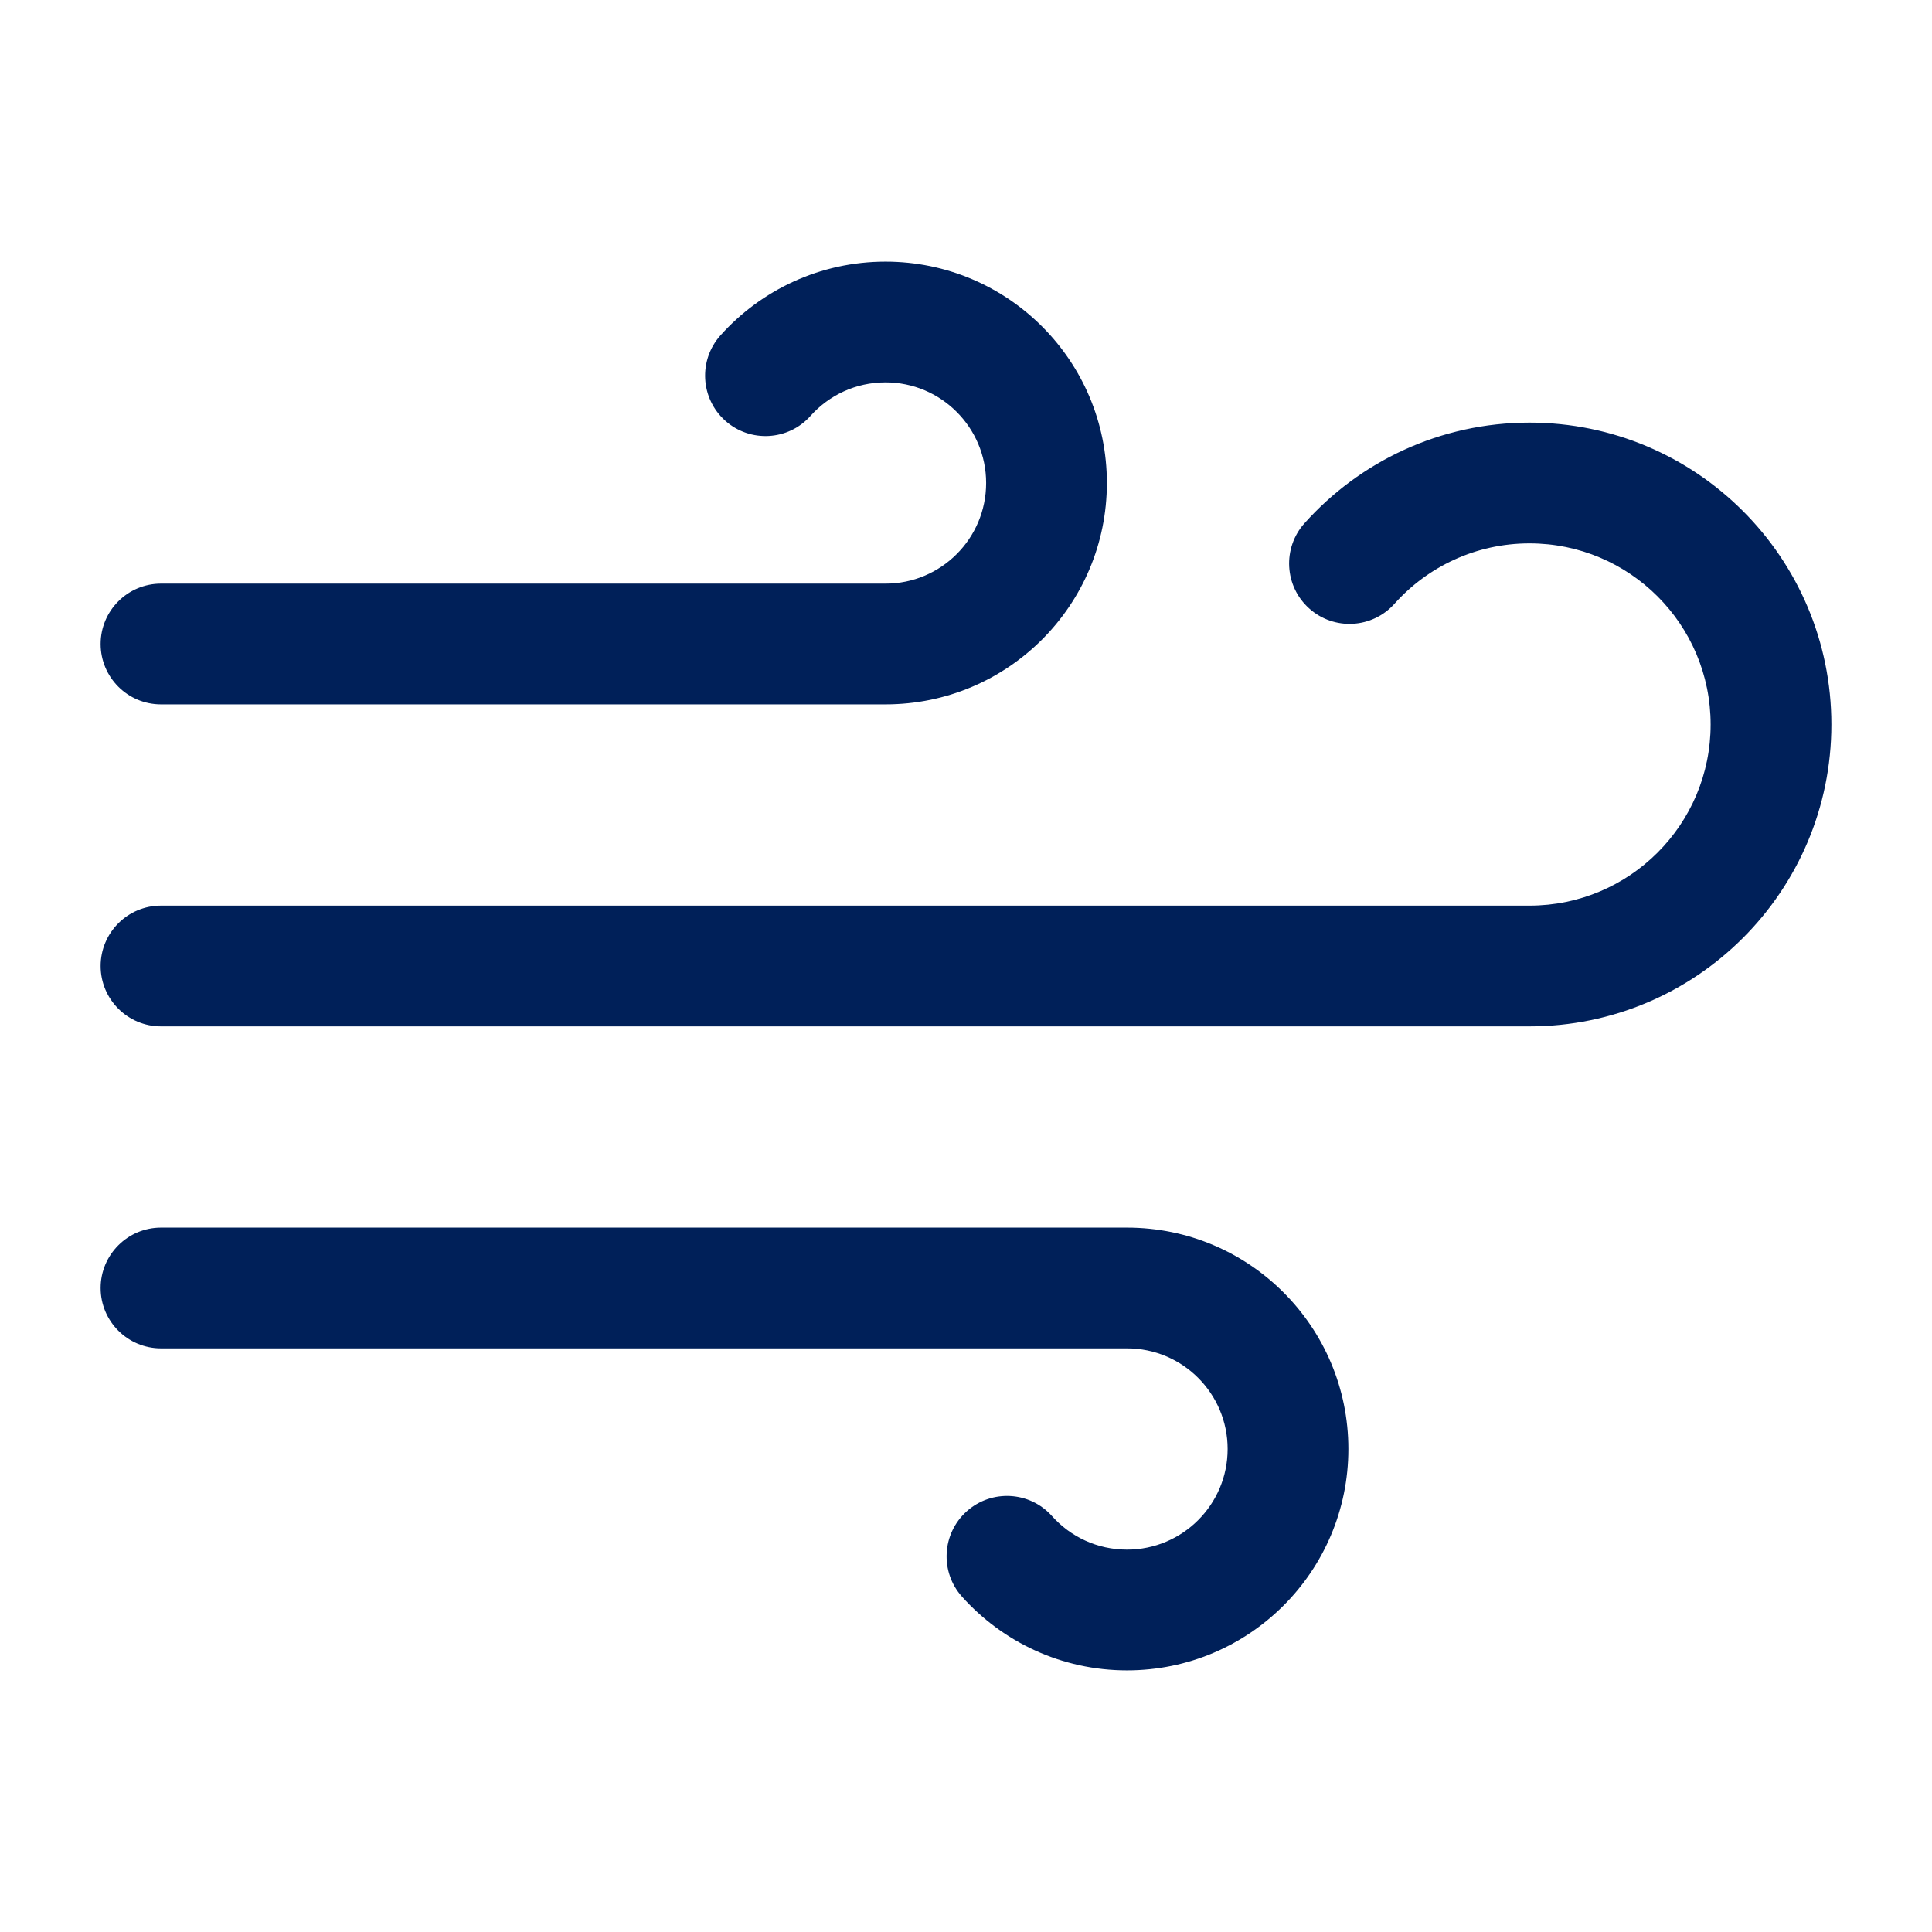 <svg width="24" height="24" viewBox="0 0 24 24" fill="none" xmlns="http://www.w3.org/2000/svg">
<g clip-path="url(#clip0_104_7205)">
<path fill-rule="evenodd" clip-rule="evenodd" d="M10.068 5.167C10.298 4.91 10.63 4.75 11 4.75C11.69 4.75 12.25 5.31 12.25 6C12.25 6.69 11.69 7.25 11 7.25H2C1.586 7.25 1.25 7.586 1.25 8C1.25 8.414 1.586 8.75 2 8.75H11C12.519 8.75 13.75 7.519 13.75 6C13.75 4.481 12.519 3.25 11 3.25C10.185 3.25 9.453 3.605 8.95 4.166C8.674 4.475 8.7 4.949 9.009 5.226C9.318 5.502 9.792 5.476 10.068 5.167ZM17.323 7.5C17.736 7.039 18.334 6.75 19 6.75C20.243 6.75 21.25 7.757 21.25 9C21.25 10.243 20.243 11.25 19 11.25H2C1.586 11.25 1.25 11.586 1.25 12C1.25 12.414 1.586 12.75 2 12.75H19C21.071 12.75 22.75 11.071 22.75 9C22.75 6.929 21.071 5.25 19 5.25C17.889 5.25 16.891 5.734 16.205 6.5C15.929 6.808 15.955 7.283 16.264 7.559C16.572 7.835 17.047 7.809 17.323 7.5ZM2 15.25C1.586 15.25 1.25 15.586 1.25 16C1.25 16.414 1.586 16.75 2 16.75H14C14.69 16.75 15.25 17.31 15.25 18C15.25 18.69 14.69 19.25 14 19.25C13.63 19.25 13.298 19.09 13.068 18.833C12.792 18.524 12.318 18.498 12.009 18.774C11.7 19.051 11.674 19.525 11.95 19.834C12.453 20.395 13.185 20.75 14 20.75C15.519 20.75 16.75 19.519 16.75 18C16.75 16.481 15.519 15.25 14 15.25H2Z" fill="#002059"/>
</g>
<defs>
<clipPath id="clip0_104_7205">
<rect width="24" height="24" fill="white"/>
</clipPath>
</defs>
</svg>
